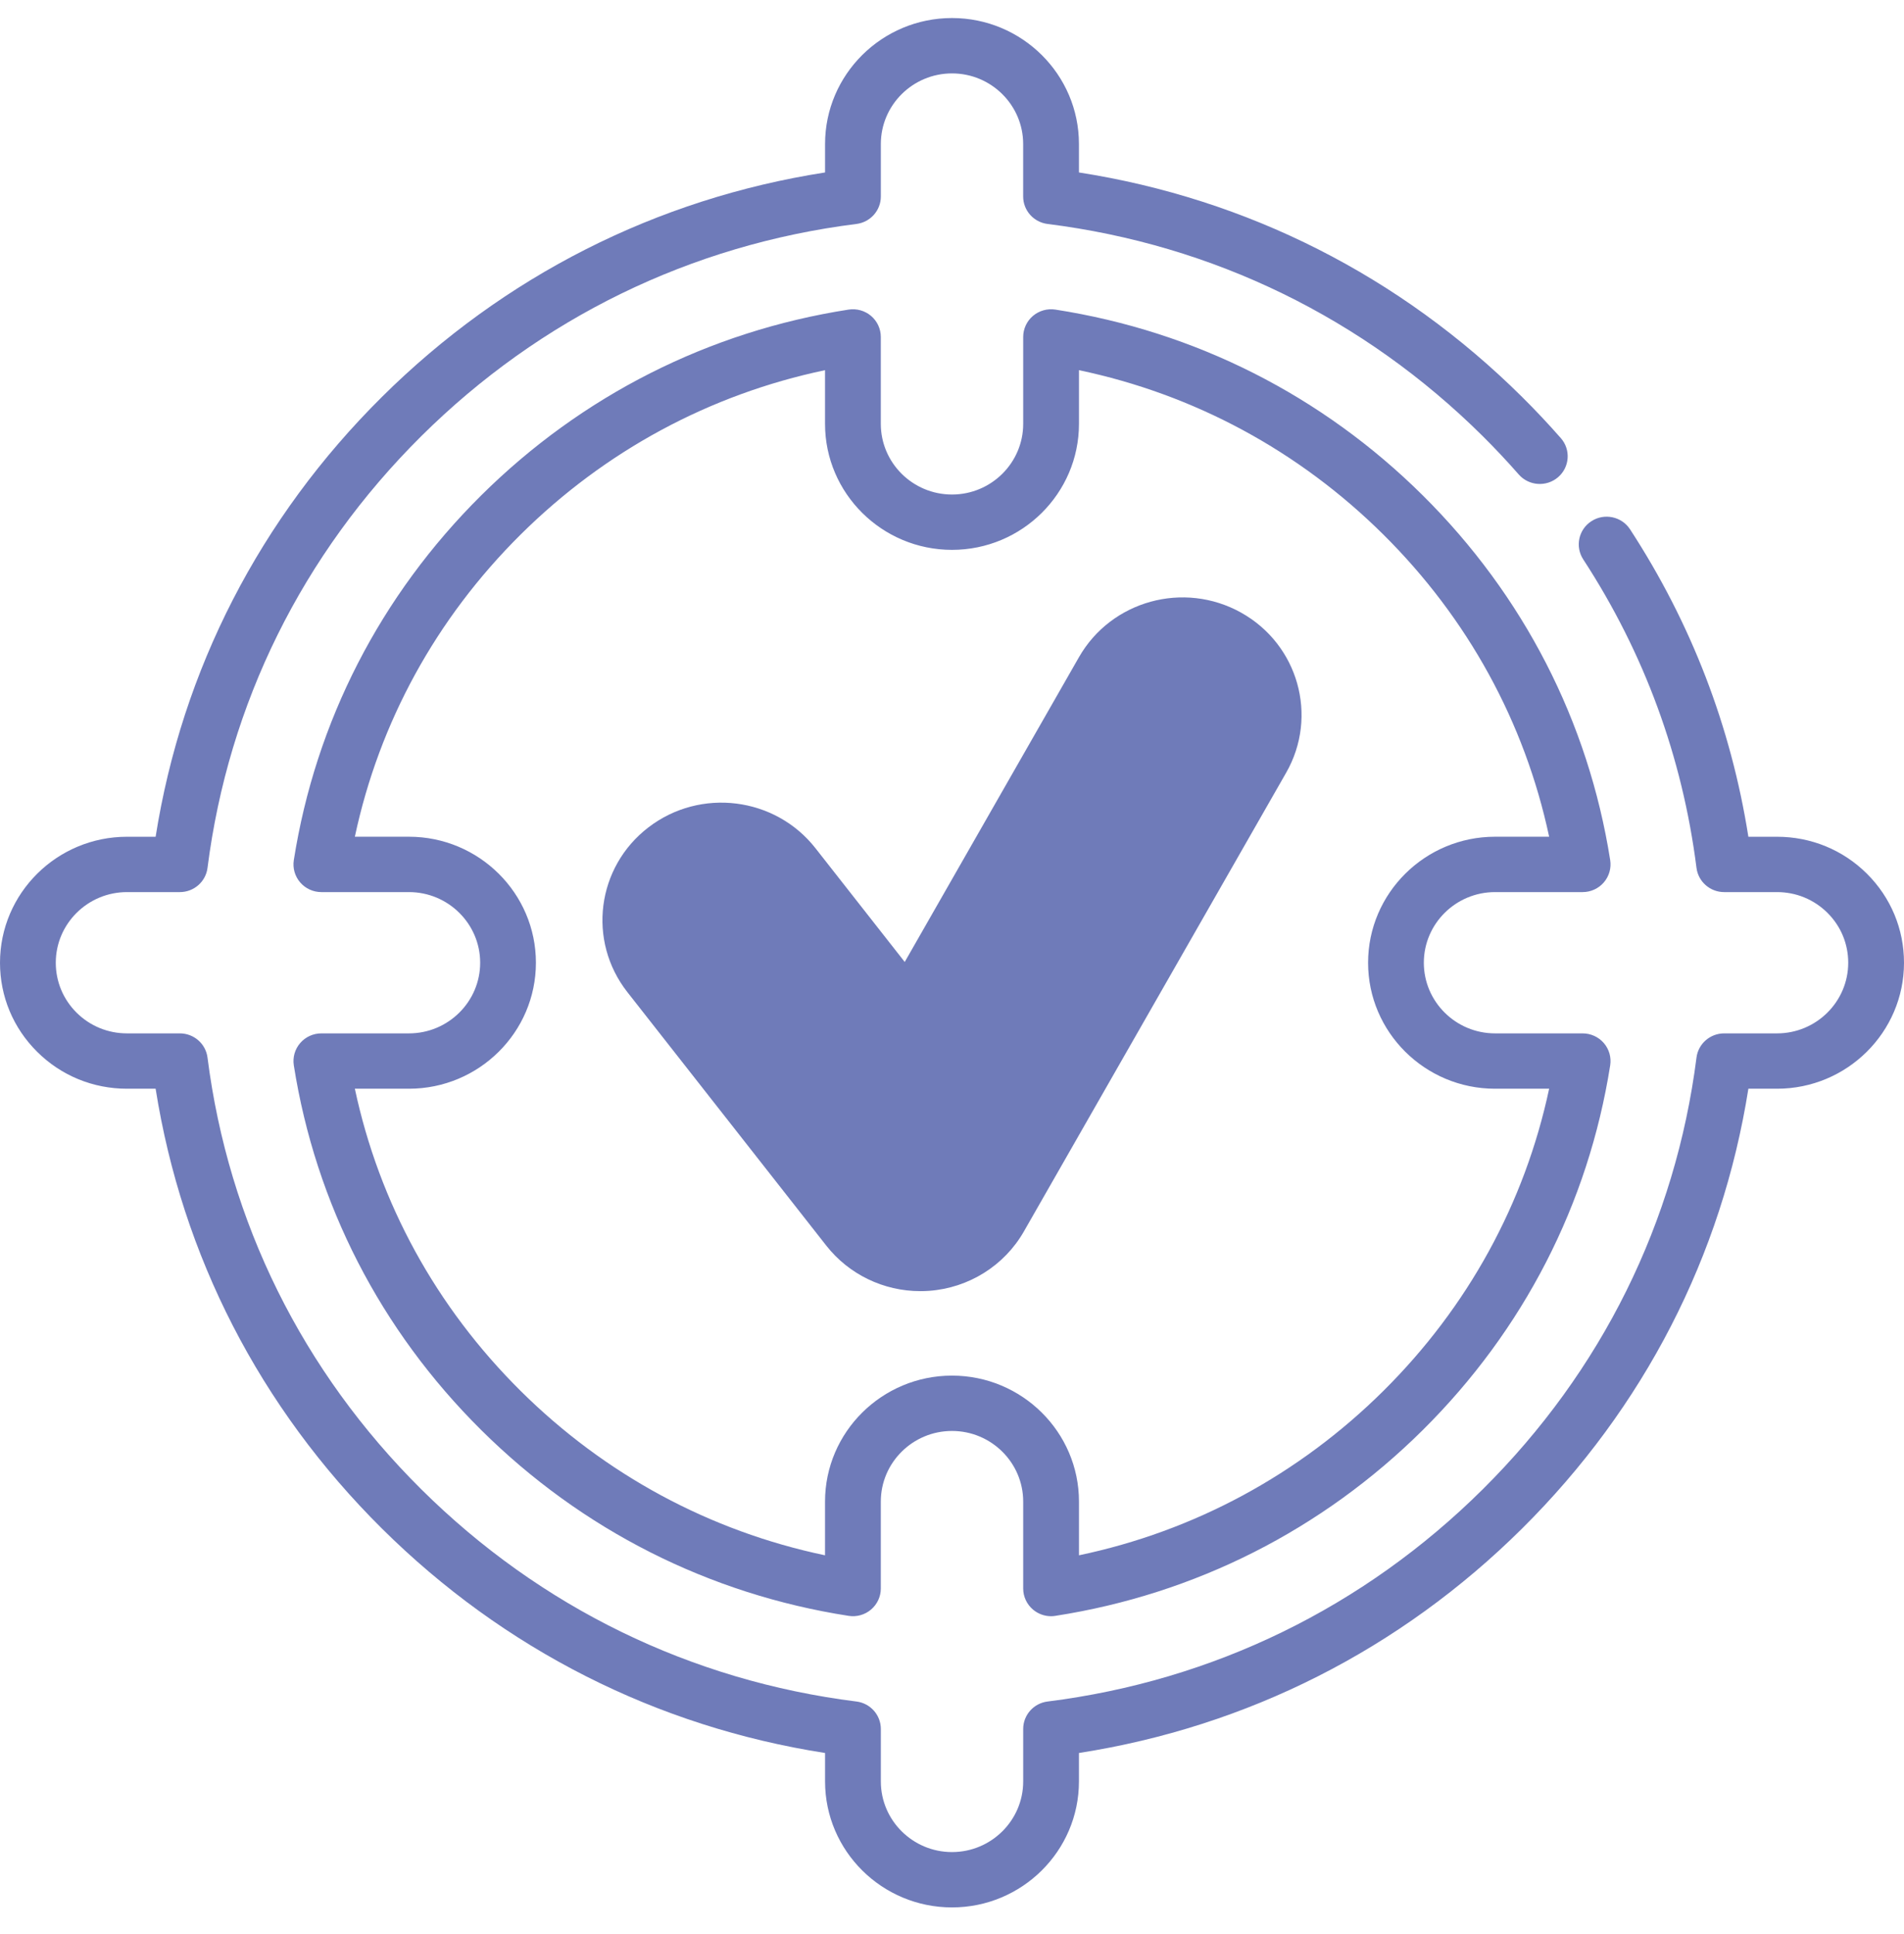 <svg width="64" height="65" viewBox="0 0 64 65" fill="none" xmlns="http://www.w3.org/2000/svg">
<path d="M30.935 43.393C29.704 43.393 28.536 42.833 27.775 41.864L21.089 33.345C19.736 31.621 20.053 29.14 21.799 27.804C23.544 26.467 26.056 26.782 27.409 28.505L30.411 32.33L36.268 22.086C37.355 20.186 39.794 19.516 41.717 20.589C43.64 21.662 44.318 24.071 43.232 25.97L34.417 41.386C33.759 42.538 32.561 43.287 31.226 43.383C31.129 43.39 31.032 43.393 30.935 43.393Z" fill="#6F7BB9"/>
<path d="M32 64.105C29.647 64.105 27.733 62.206 27.733 59.871V58.915C22.07 58.033 16.935 55.436 12.836 51.37C8.738 47.303 6.12 42.208 5.231 36.59H4.268C3.127 36.59 2.055 36.15 1.25 35.35C0.444 34.551 0 33.487 0 32.356C0 30.021 1.914 28.122 4.268 28.122H5.231C6.12 22.504 8.738 17.409 12.836 13.342C16.935 9.276 22.07 6.678 27.733 5.796V4.841C27.733 2.506 29.647 0.606 32 0.606C34.353 0.606 36.267 2.506 36.267 4.841V5.796C41.93 6.678 47.065 9.276 51.164 13.342C51.613 13.787 52.051 14.253 52.465 14.725C52.805 15.112 52.764 15.7 52.373 16.037C51.982 16.374 51.39 16.333 51.05 15.946C50.665 15.506 50.257 15.072 49.839 14.657C45.84 10.691 40.782 8.225 35.212 7.527C34.744 7.468 34.392 7.073 34.392 6.604V4.841C34.392 3.532 33.319 2.467 32 2.467C30.681 2.467 29.608 3.532 29.608 4.841V6.604C29.608 7.073 29.256 7.468 28.788 7.527C23.218 8.225 18.16 10.691 14.162 14.657C10.164 18.625 7.679 23.643 6.975 29.169C6.916 29.634 6.517 29.982 6.045 29.982H4.268C2.948 29.982 1.875 31.047 1.875 32.356C1.875 32.99 2.124 33.586 2.575 34.035C3.027 34.483 3.628 34.73 4.268 34.73H6.045C6.517 34.73 6.916 35.078 6.975 35.543C7.679 41.069 10.164 46.087 14.162 50.054C18.161 54.021 23.218 56.486 28.788 57.185C29.256 57.243 29.608 57.639 29.608 58.108V59.871C29.608 61.18 30.681 62.245 32 62.245C33.319 62.245 34.393 61.18 34.393 59.871V58.108C34.393 57.639 34.744 57.243 35.213 57.185C40.782 56.486 45.84 54.021 49.839 50.054C53.836 46.087 56.321 41.069 57.025 35.543C57.084 35.078 57.483 34.73 57.955 34.73H59.733C61.052 34.73 62.125 33.665 62.125 32.356C62.125 31.721 61.877 31.125 61.425 30.677C60.973 30.229 60.372 29.982 59.733 29.982H57.955C57.483 29.982 57.084 29.633 57.025 29.168C56.55 25.435 55.269 21.947 53.218 18.8C52.937 18.369 53.061 17.793 53.496 17.514C53.931 17.235 54.511 17.359 54.792 17.79C56.847 20.944 58.184 24.416 58.769 28.122H59.733C60.873 28.122 61.945 28.562 62.751 29.361C63.556 30.161 64 31.224 64 32.356C64 34.691 62.086 36.59 59.733 36.59H58.769C57.88 42.208 55.262 47.303 51.164 51.37C47.065 55.436 41.93 58.033 36.267 58.915V59.871C36.267 62.206 34.353 64.105 32 64.105ZM35.33 54.318C35.108 54.318 34.892 54.239 34.721 54.094C34.513 53.917 34.393 53.659 34.393 53.388V50.466C34.393 49.157 33.319 48.092 32 48.092C30.68 48.092 29.607 49.157 29.607 50.466V53.388C29.607 53.659 29.487 53.917 29.279 54.094C29.071 54.271 28.796 54.349 28.525 54.306C23.828 53.577 19.557 51.417 16.173 48.059C12.789 44.702 10.611 40.464 9.876 35.804C9.834 35.535 9.912 35.262 10.09 35.056C10.268 34.849 10.528 34.73 10.802 34.73H13.747C15.066 34.73 16.14 33.665 16.14 32.356C16.14 31.047 15.066 29.982 13.747 29.982H10.802C10.528 29.982 10.268 29.863 10.09 29.656C9.912 29.45 9.834 29.176 9.876 28.908C10.611 24.248 12.788 20.01 16.172 16.652C19.557 13.295 23.828 11.135 28.524 10.405C28.795 10.363 29.071 10.441 29.279 10.617C29.487 10.794 29.607 11.053 29.607 11.324V14.245C29.607 15.555 30.68 16.62 32 16.62C33.319 16.62 34.393 15.555 34.393 14.245V11.324C34.393 11.052 34.513 10.794 34.721 10.617C34.929 10.441 35.205 10.363 35.475 10.405C40.172 11.134 44.443 13.294 47.827 16.652C51.211 20.01 53.389 24.248 54.124 28.907C54.166 29.176 54.088 29.45 53.91 29.656C53.732 29.863 53.471 29.982 53.197 29.982H50.253C48.934 29.982 47.86 31.047 47.86 32.356C47.86 33.665 48.934 34.73 50.253 34.73H53.197C53.471 34.73 53.732 34.849 53.91 35.055C54.088 35.262 54.166 35.535 54.124 35.804C53.389 40.464 51.211 44.701 47.827 48.059C44.443 51.417 40.172 53.577 35.475 54.306C35.427 54.314 35.379 54.318 35.33 54.318ZM32 46.232C34.353 46.232 36.268 48.131 36.268 50.466V52.271C40.143 51.458 43.662 49.561 46.502 46.744C49.341 43.927 51.253 40.435 52.072 36.59H50.253C47.9 36.59 45.986 34.691 45.986 32.356C45.986 30.021 47.9 28.121 50.253 28.121H52.072C51.253 24.277 49.341 20.785 46.502 17.968C43.662 15.151 40.143 13.254 36.268 12.441V14.245C36.268 16.58 34.353 18.48 32 18.48C29.647 18.48 27.732 16.58 27.732 14.245V12.441C23.857 13.254 20.338 15.151 17.498 17.968C14.659 20.785 12.747 24.277 11.928 28.121H13.746C16.1 28.121 18.014 30.021 18.014 32.356C18.014 34.691 16.1 36.59 13.746 36.59H11.928C12.747 40.435 14.659 43.927 17.498 46.744C20.338 49.561 23.857 51.458 27.732 52.271V50.466C27.732 48.131 29.647 46.232 32 46.232Z" fill="#6F7BB9"/>
</svg>
